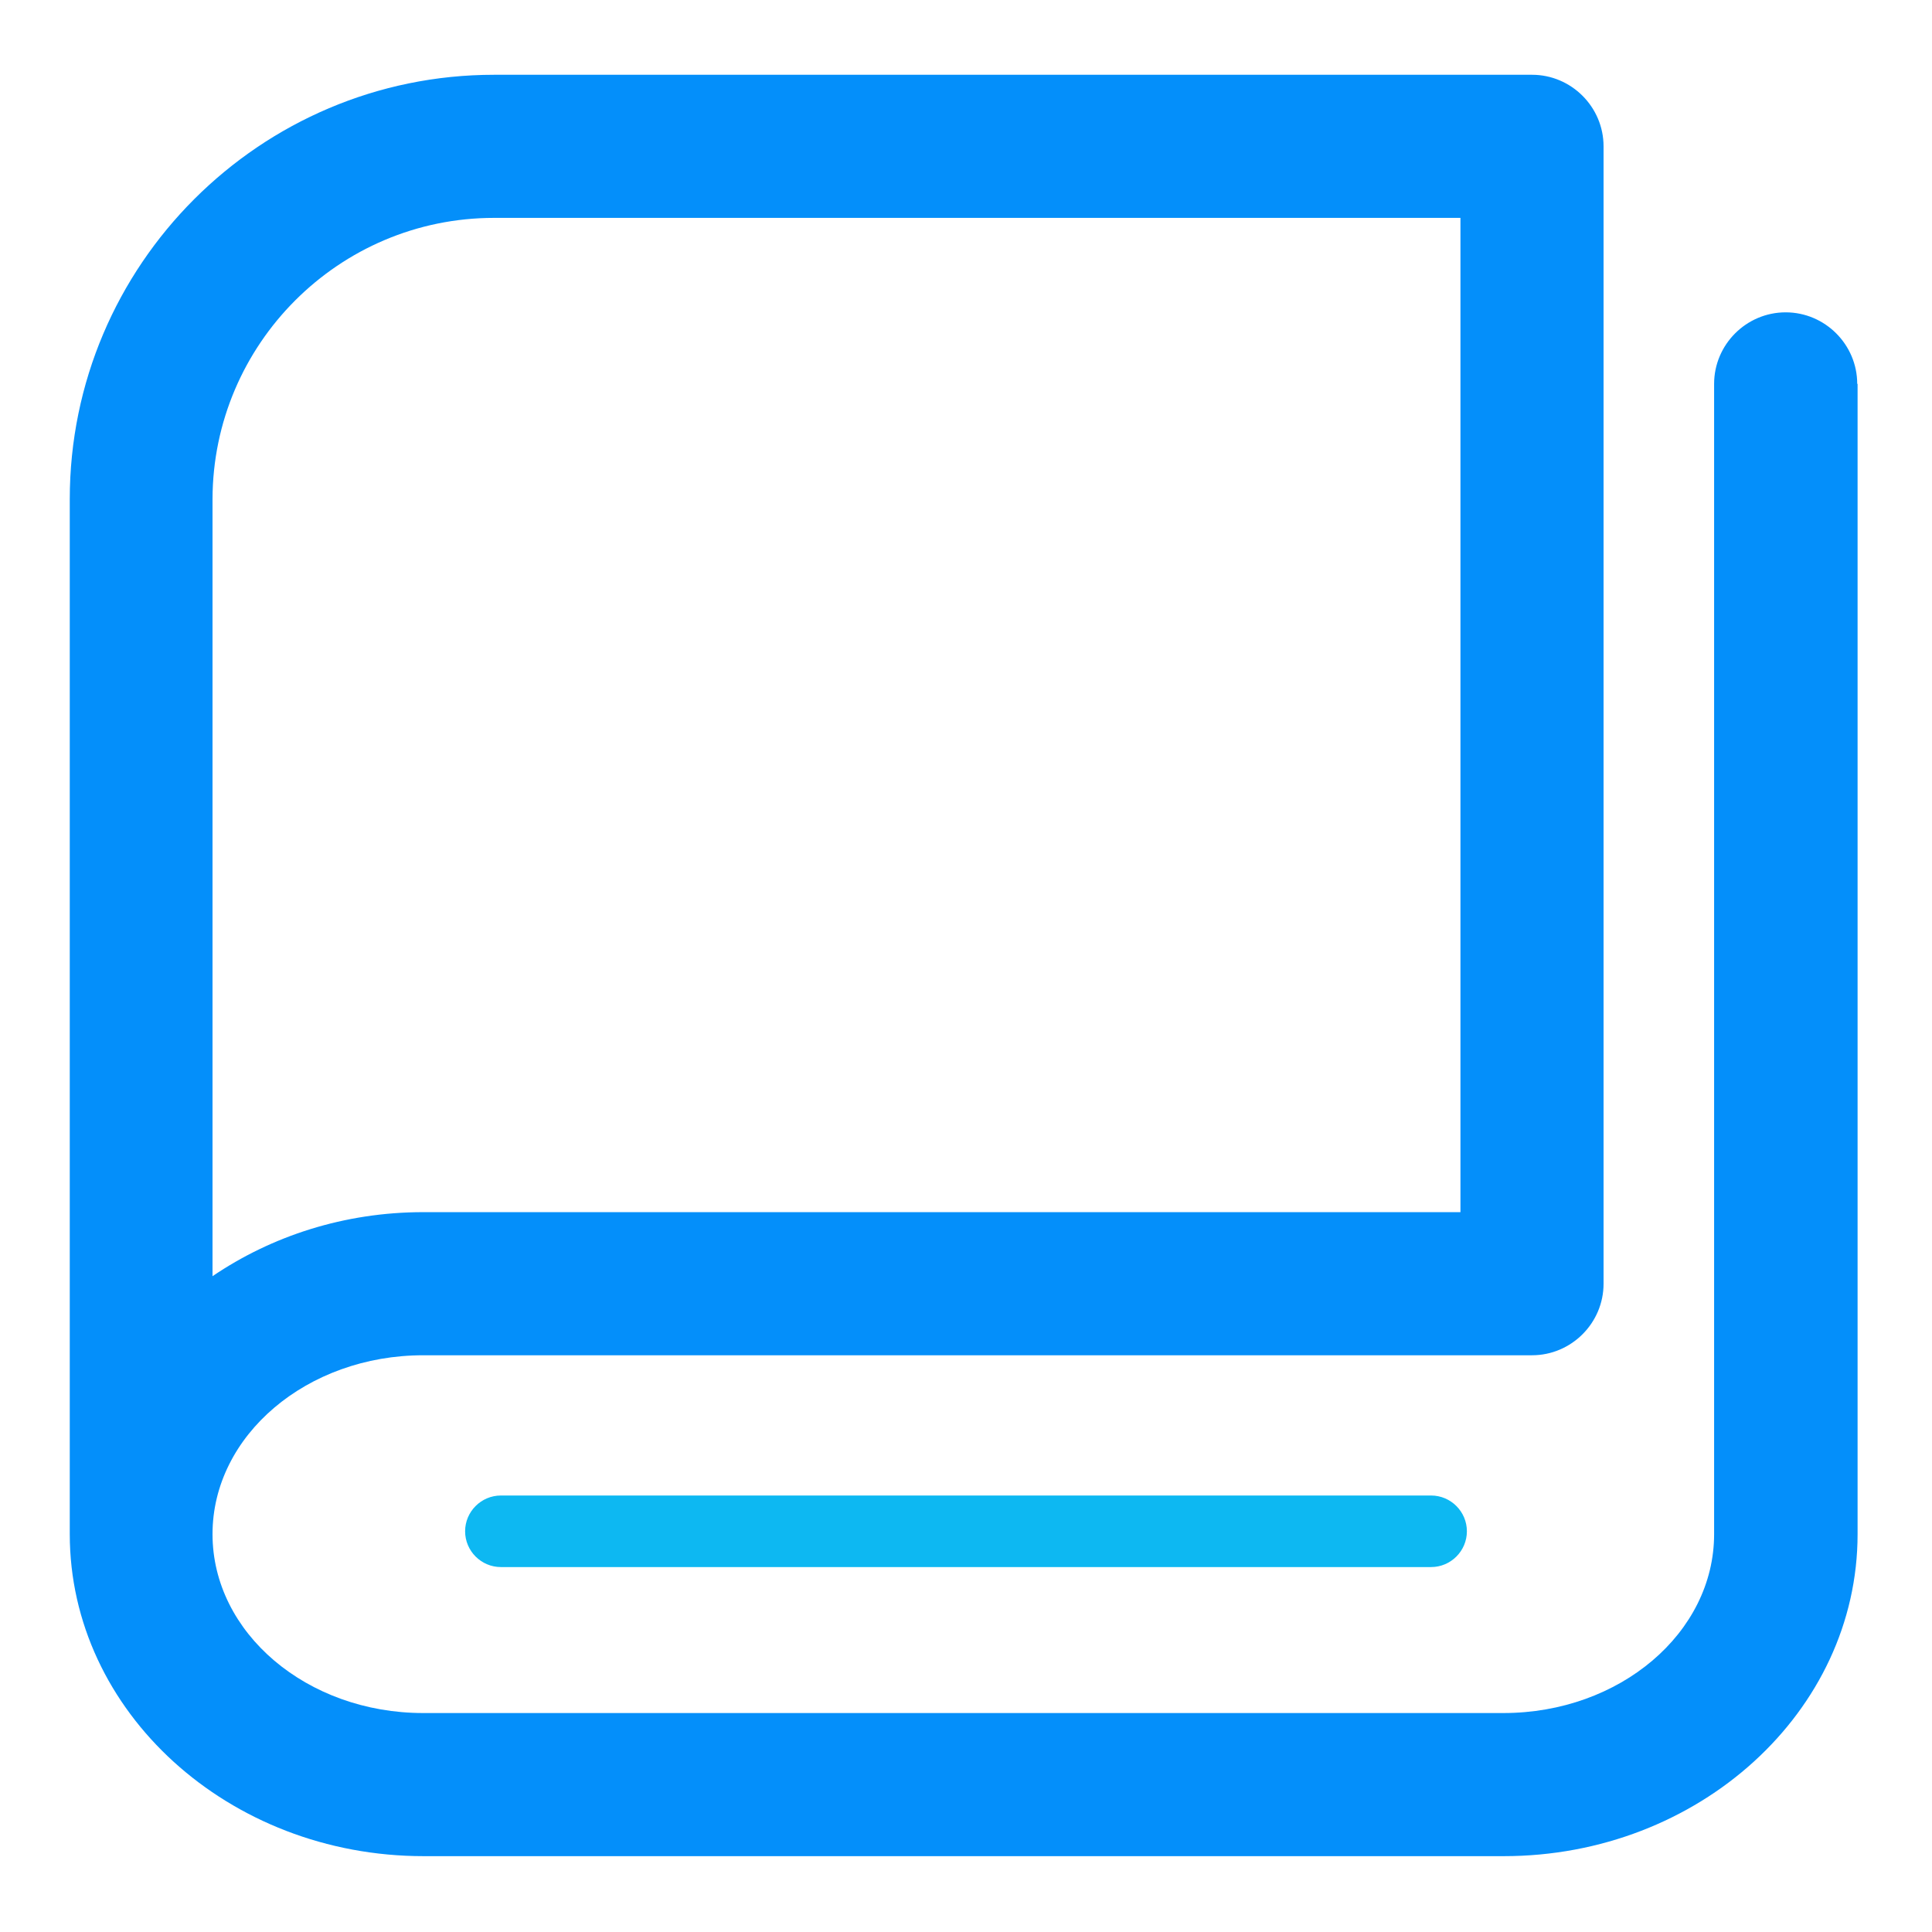 <?xml version="1.0" standalone="no"?><!DOCTYPE svg PUBLIC "-//W3C//DTD SVG 1.1//EN" "http://www.w3.org/Graphics/SVG/1.1/DTD/svg11.dtd"><svg t="1627355922049" class="icon" viewBox="0 0 1024 1024" version="1.1" xmlns="http://www.w3.org/2000/svg" p-id="1821" width="16" height="16" xmlns:xlink="http://www.w3.org/1999/xlink"><defs><style type="text/css">@font-face { font-family: feedback-iconfont; src: url("//at.alicdn.com/t/font_1031158_1uhr8ri0pk5.eot?#iefix") format("embedded-opentype"), url("//at.alicdn.com/t/font_1031158_1uhr8ri0pk5.woff2") format("woff2"), url("//at.alicdn.com/t/font_1031158_1uhr8ri0pk5.woff") format("woff"), url("//at.alicdn.com/t/font_1031158_1uhr8ri0pk5.ttf") format("truetype"), url("//at.alicdn.com/t/font_1031158_1uhr8ri0pk5.svg#iconfont") format("svg"); }
</style></defs><path d="M758.519 830.578H265.481c-10.43 0-18.963-8.533-18.963-18.963s8.533-18.963 18.963-18.963h493.037c10.43 0 18.963 8.533 18.963 18.963s-8.533 18.963-18.963 18.963z" fill="#0DB8F2" p-id="1822"></path><path d="M984.367 203.473c0-20.859-17.067-37.926-37.926-37.926s-37.926 17.067-37.926 37.926V813.132c0 52.338-50.062 94.815-111.692 94.815H224.332c-61.63 0-111.692-42.477-111.692-94.815s50.062-94.815 111.692-94.815h587.662c20.859 0 37.926-17.067 37.926-37.926V77.559c0-20.859-17.067-37.926-37.926-37.926H261.879c-124.018 0-224.901 100.883-224.901 224.901v548.599c0 94.056 84.196 170.667 187.544 170.667h572.492c103.348 0 187.544-76.61 187.544-170.667v-0.379-609.28z m-722.489-87.988h512.19v526.981H224.332c-41.908 0-80.403 12.705-111.692 33.944V264.533c0.19-82.11 66.939-149.049 149.239-149.049z" fill="#048FFA" p-id="1823"></path></svg>